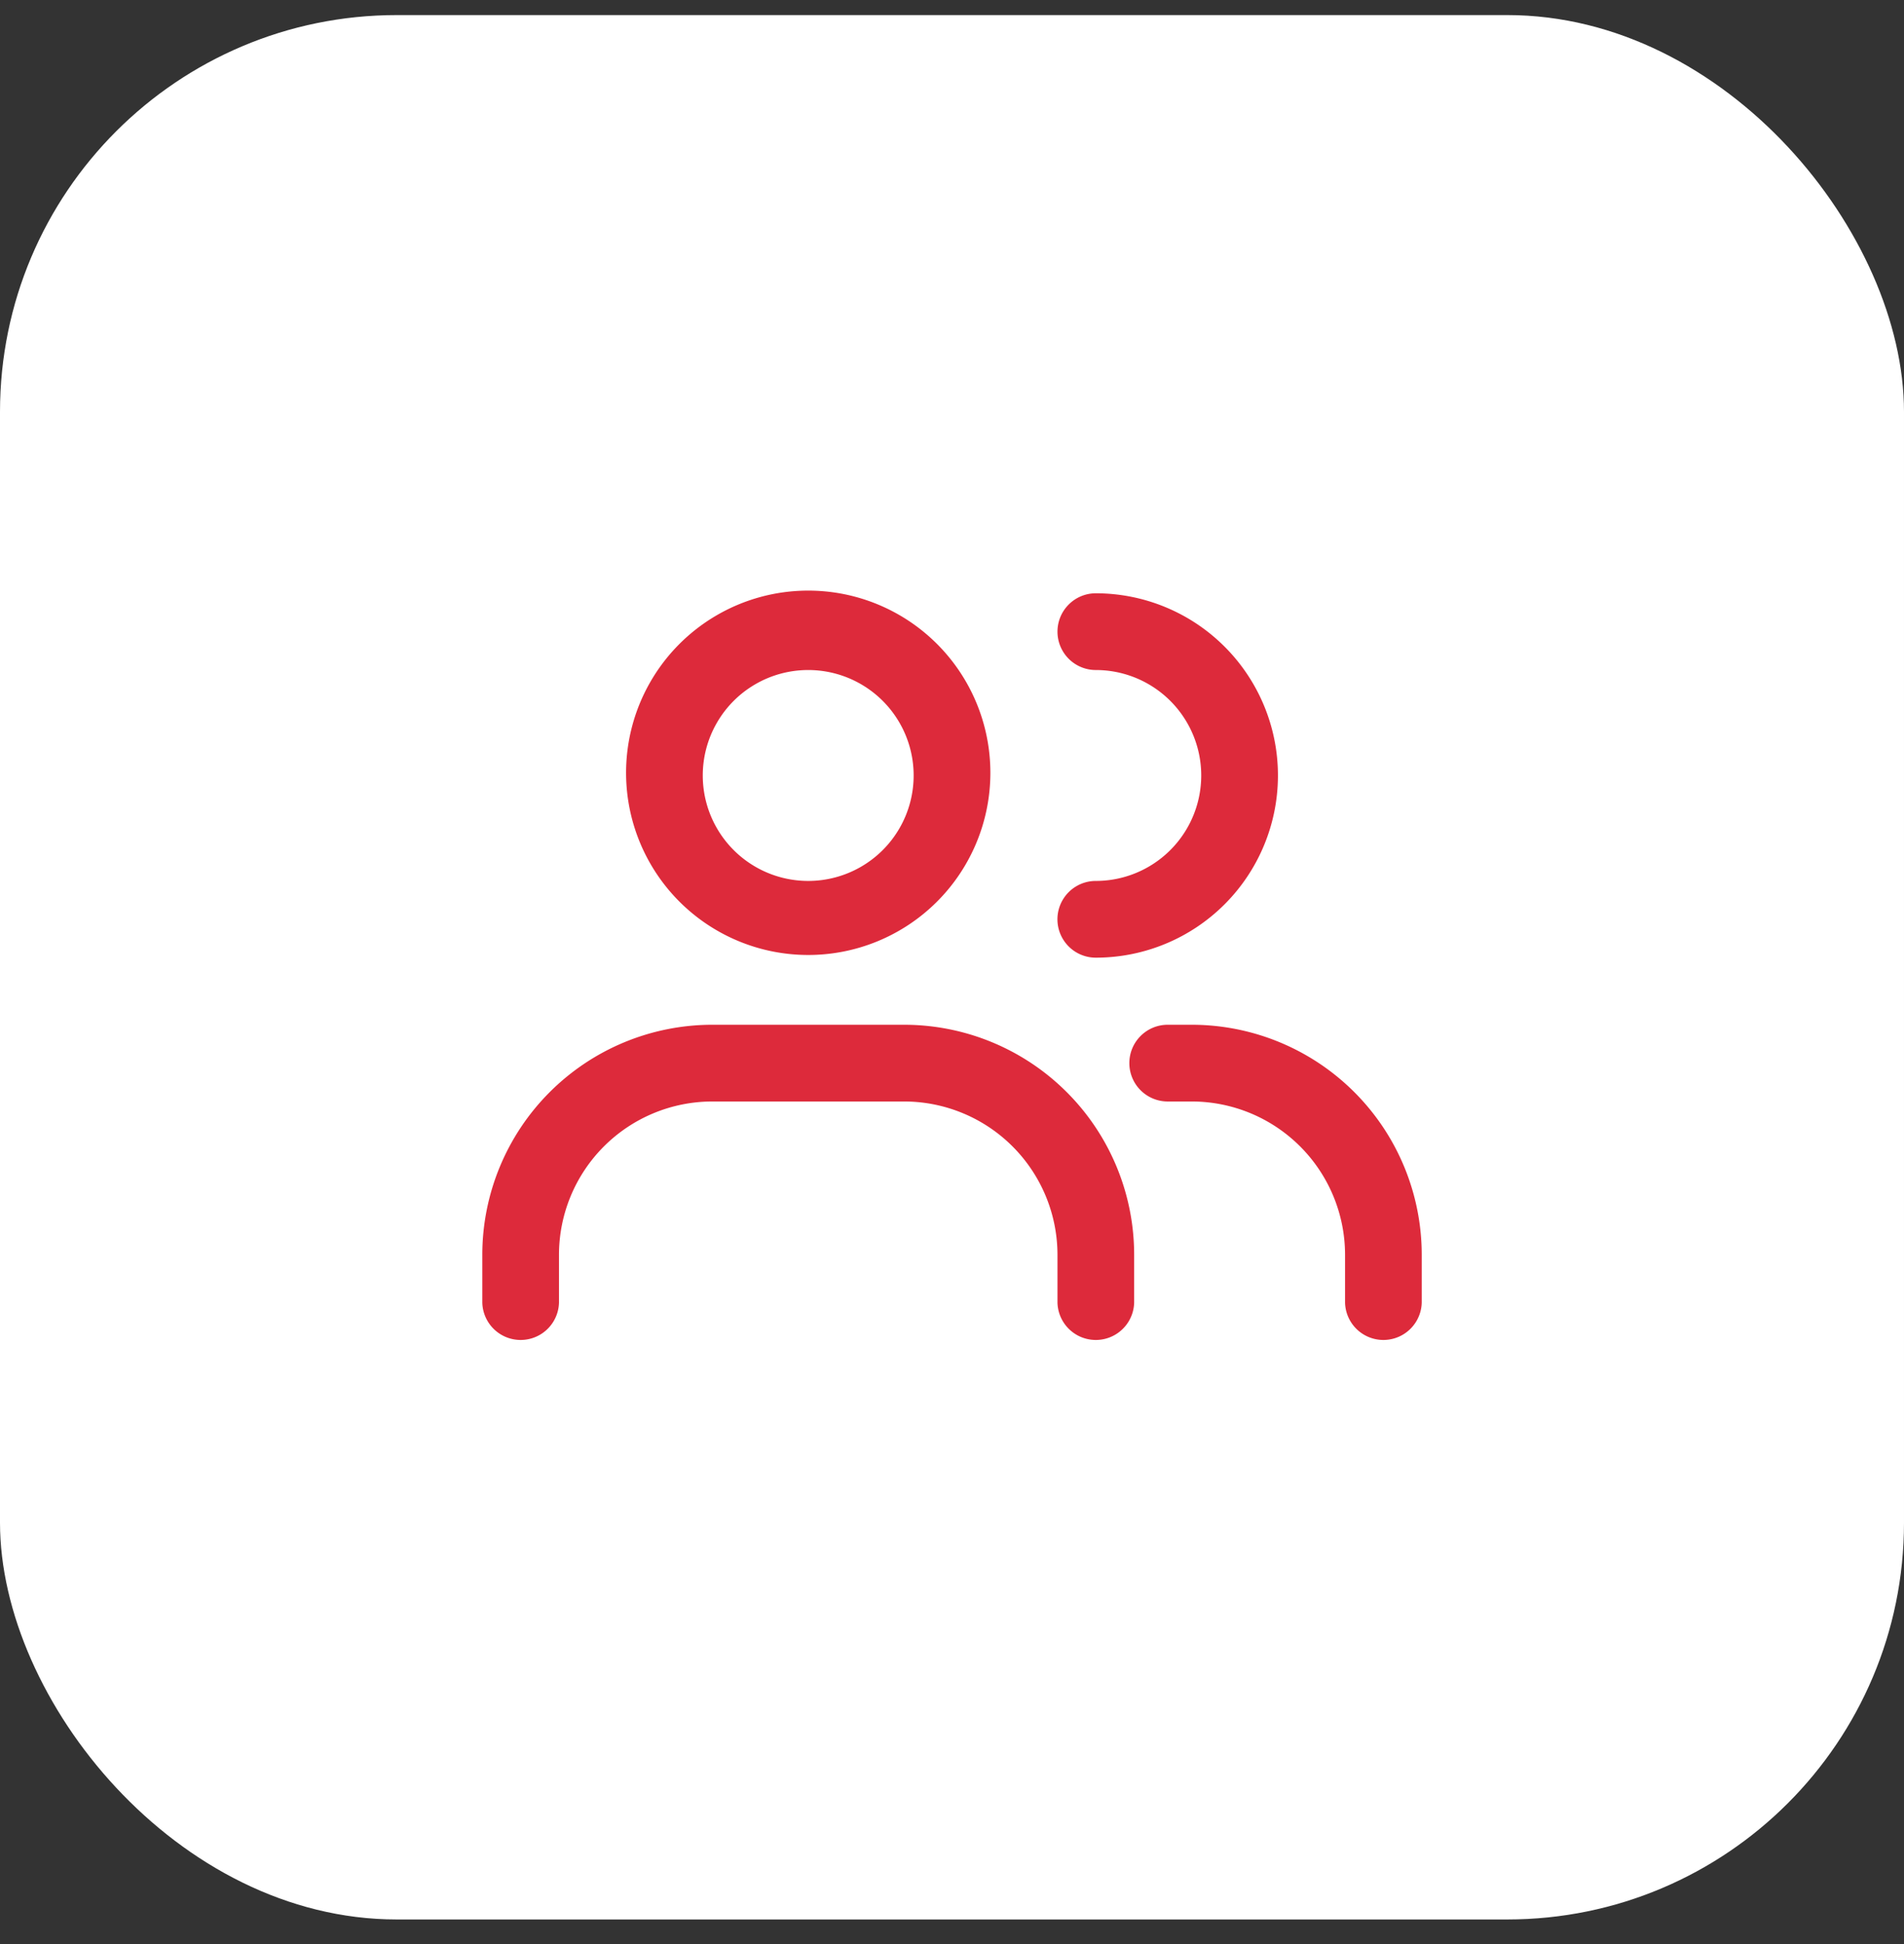 <svg xmlns="http://www.w3.org/2000/svg" width="48" height="49" fill="none"><rect width="100%" height="100%" fill="#333333" stroke="none"/><rect width="48" height="48" y=".38" fill="#fff" rx="10"/><path fill="#DD2A3B" fill-rule="evenodd" d="M20.375 16.888a2.658 2.658 0 1 0 0 5.316 2.658 2.658 0 0 0 0-5.316zm-4.591 2.658a4.592 4.592 0 1 1 9.183 0 4.592 4.592 0 0 1-9.183 0zm10.875-3.625c0-.534.433-.967.966-.967a4.592 4.592 0 1 1 0 9.184.967.967 0 0 1 0-1.934 2.658 2.658 0 1 0 0-5.316.967.967 0 0 1-.966-.967zm-8.7 11.842a3.867 3.867 0 0 0-3.867 3.866v1.209a.967.967 0 0 1-1.933 0v-1.209a5.8 5.8 0 0 1 5.8-5.8h4.833a5.8 5.8 0 0 1 5.8 5.8v1.209a.967.967 0 0 1-1.933 0v-1.209a3.867 3.867 0 0 0-3.867-3.866H17.96zm10.512-.967c0-.534.433-.967.967-.967h.604a5.8 5.8 0 0 1 5.8 5.8v1.209a.967.967 0 0 1-1.933 0v-1.209a3.867 3.867 0 0 0-3.867-3.866h-.604a.967.967 0 0 1-.967-.967z" clip-rule="evenodd"/></svg>